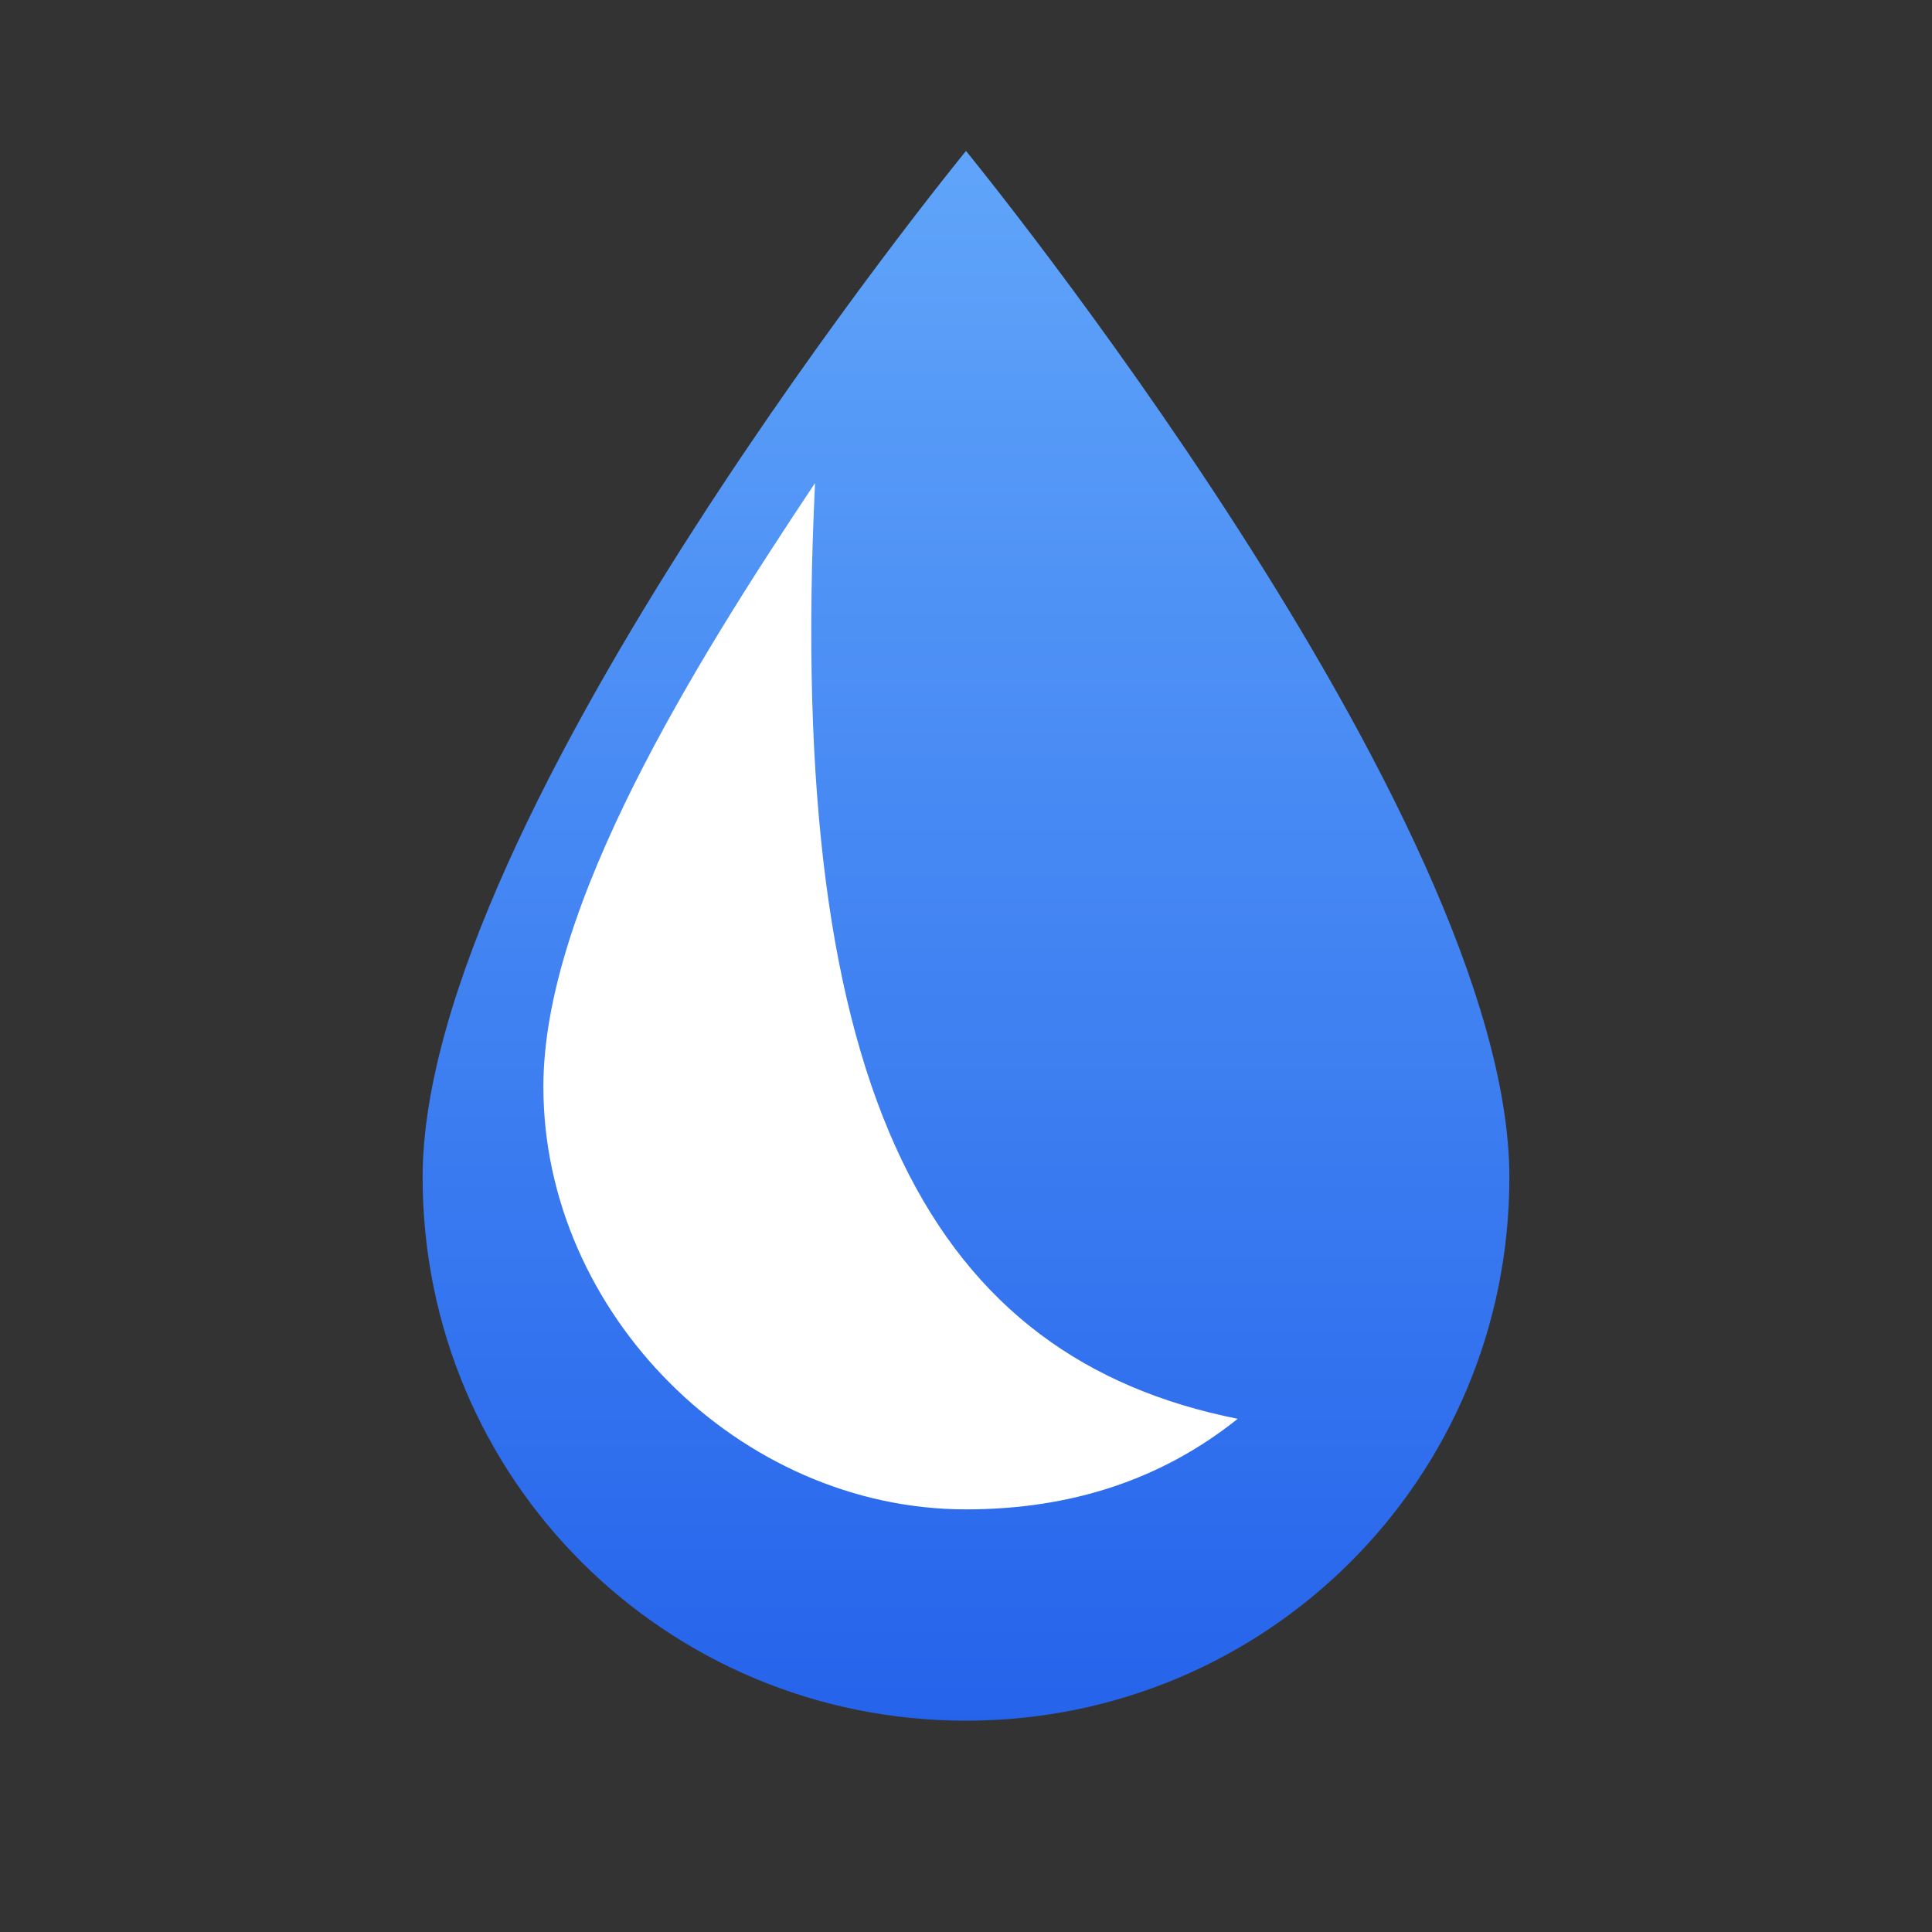 <svg xmlns="http://www.w3.org/2000/svg" viewBox="0 0 128 128" aria-hidden="true">
  <rect x="0" y="0" width="128" height="128" fill="#333333" stroke="none"/>
  <defs>
    <linearGradient id="g" x1="0" y1="0" x2="0" y2="1">
      <stop offset="0%" stop-color="#60A5FA"/>
      <stop offset="100%" stop-color="#2563EB"/>
    </linearGradient>
  </defs>
  <path d="M64 10C64 10 28 54 28 78c0 20 16.1 36 36 36s36-16 36-36C100 54 64 10 64 10Z" fill="url(#g)"/>
  <path d="M54 32c-8 12-18 28-18 40 0 15 13 28 28 28 7 0 13-2 18-6-20-4-30-21-28-62Z" fill="#ffffff20"/>
  <style>
    @media (prefers-color-scheme: dark) {
      path { filter: saturate(1.1) brightness(1.05); }
    }
  </style>
</svg>
